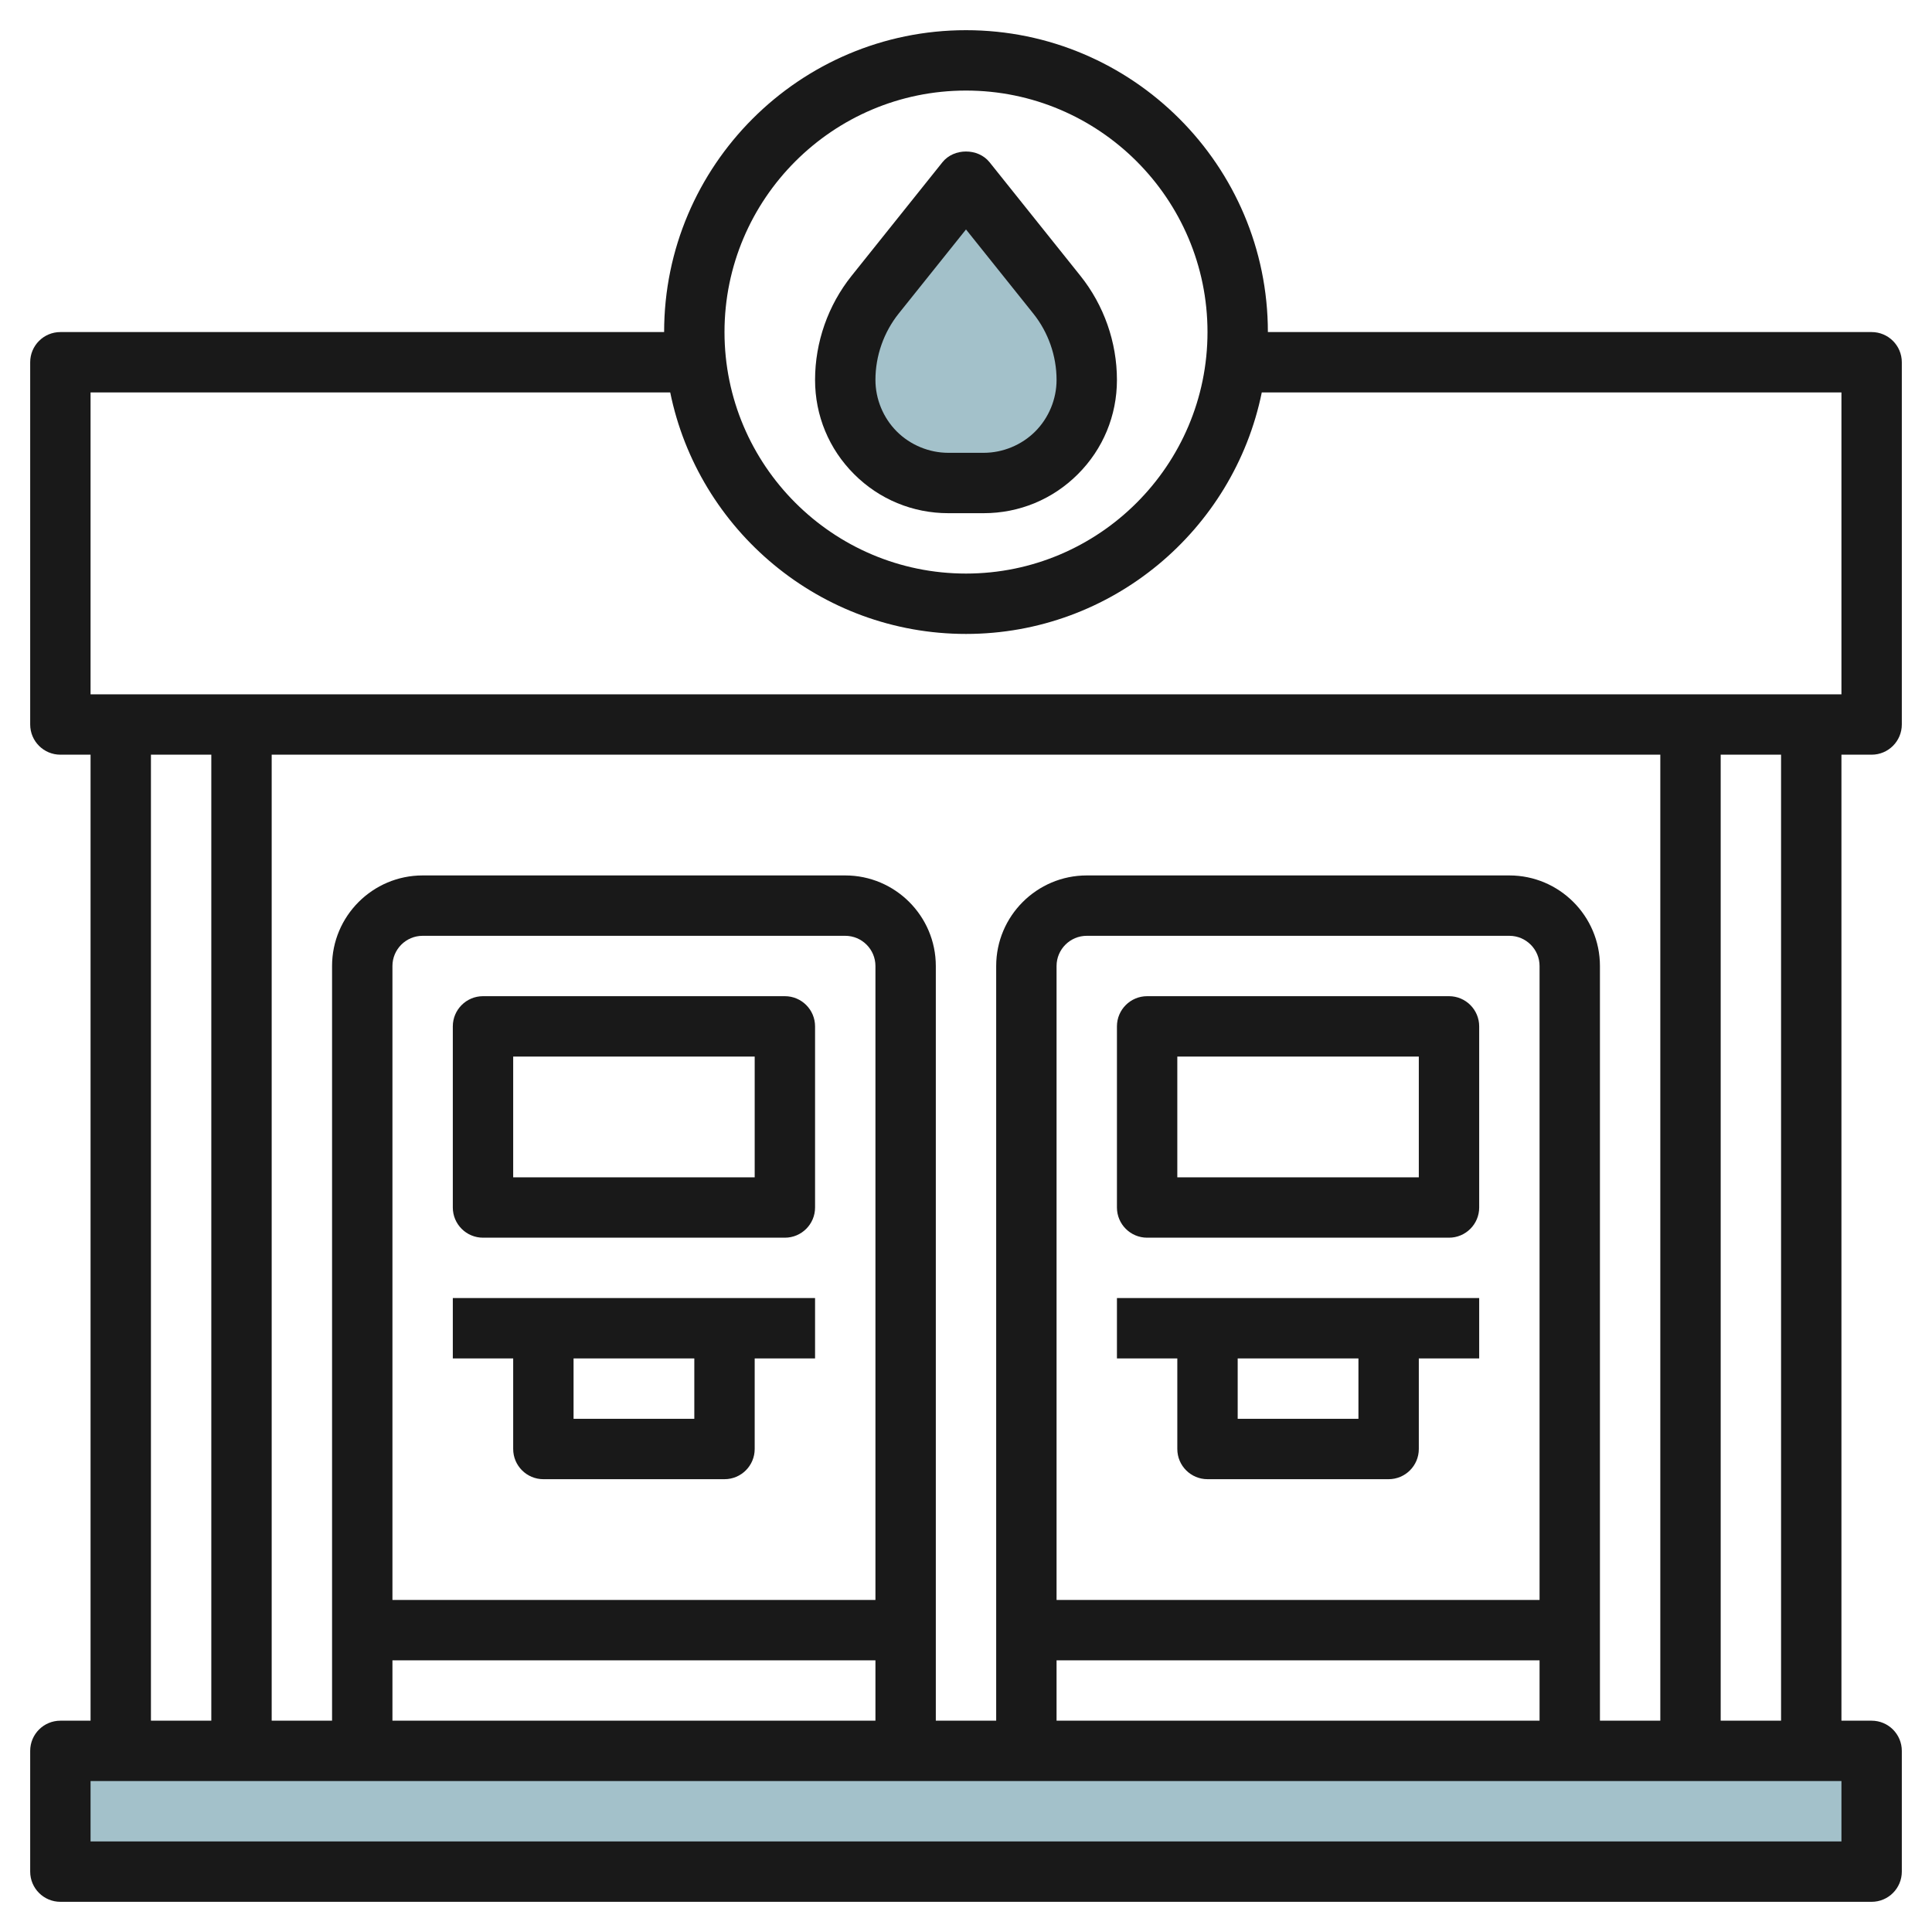 <svg id="Layer_3" enable-background="new 0 0 64 64" height="512" viewBox="0 0 64 64" width="512" xmlns="http://www.w3.org/2000/svg"><path d="m31.414 16h1.172c.906 0 1.774-.36 2.414-1 .64-.64 1-1.509 1-2.414 0-1.027-.349-2.022-.991-2.824l-3.009-3.762-3.009 3.762c-.642.801-.991 1.797-.991 2.824 0 .906.36 1.774 1 2.414.64.64 1.509 1 2.414 1z" fill="#a3c1ca"/><path d="m2 58h60v4h-60z" fill="#a3c1ca"/><g fill="#191919"><path d="m62 25c.552 0 1-.448 1-1v-12c0-.552-.448-1-1-1h-20c0-5.514-4.486-10-10-10s-10 4.486-10 10h-20c-.552 0-1 .448-1 1v12c0 .552.448 1 1 1h1v32h-1c-.552 0-1 .448-1 1v4c0 .552.448 1 1 1h60c.552 0 1-.448 1-1v-4c0-.552-.448-1-1-1h-1v-32zm-30-22c4.411 0 8 3.589 8 8s-3.589 8-8 8-8-3.589-8-8 3.589-8 8-8zm29 56v2h-58v-2zm-56-2v-32h2v32zm45-28h-14c-1.654 0-3 1.346-3 3v25h-2v-25c0-1.654-1.346-3-3-3h-14c-1.654 0-3 1.346-3 3v25h-2v-32h46v32h-2v-25c0-1.654-1.346-3-3-3zm-15 24v-21c0-.551.449-1 1-1h14c.551 0 1 .449 1 1v21zm16 2v2h-16v-2zm-38-2v-21c0-.551.449-1 1-1h14c.551 0 1 .449 1 1v21zm16 2v2h-16v-2zm28 2v-32h2v32zm-54-34v-10h19.202c.929 4.559 4.969 8 9.798 8s8.869-3.441 9.798-8h19.202v10z"/><path d="m26 33h-10c-.552 0-1 .448-1 1v6c0 .552.448 1 1 1h10c.552 0 1-.448 1-1v-6c0-.552-.448-1-1-1zm-1 6h-8v-4h8z"/><path d="m15 45h2v3c0 .552.448 1 1 1h6c.552 0 1-.448 1-1v-3h2v-2h-12zm4 0h4v2h-4z"/><path d="m48 33h-10c-.552 0-1 .448-1 1v6c0 .552.448 1 1 1h10c.552 0 1-.448 1-1v-6c0-.552-.448-1-1-1zm-1 6h-8v-4h8z"/><path d="m37 45h2v3c0 .552.448 1 1 1h6c.552 0 1-.448 1-1v-3h2v-2h-12zm4 0h4v2h-4z"/><path d="m31.414 17h1.172c1.179 0 2.288-.459 3.121-1.293.834-.833 1.293-1.942 1.293-3.121 0-1.249-.43-2.474-1.21-3.449l-3.009-3.762c-.379-.475-1.183-.475-1.562 0l-3.009 3.762c-.78.975-1.21 2.2-1.21 3.449 0 1.179.459 2.288 1.293 3.121.833.834 1.942 1.293 3.121 1.293zm-1.643-6.614 2.229-2.785 2.229 2.786c.497.621.771 1.403.771 2.199 0 .635-.258 1.258-.707 1.707s-1.072.707-1.707.707h-1.172c-.635 0-1.258-.258-1.707-.707s-.707-1.072-.707-1.707c0-.796.274-1.578.771-2.2z"/></g></svg>